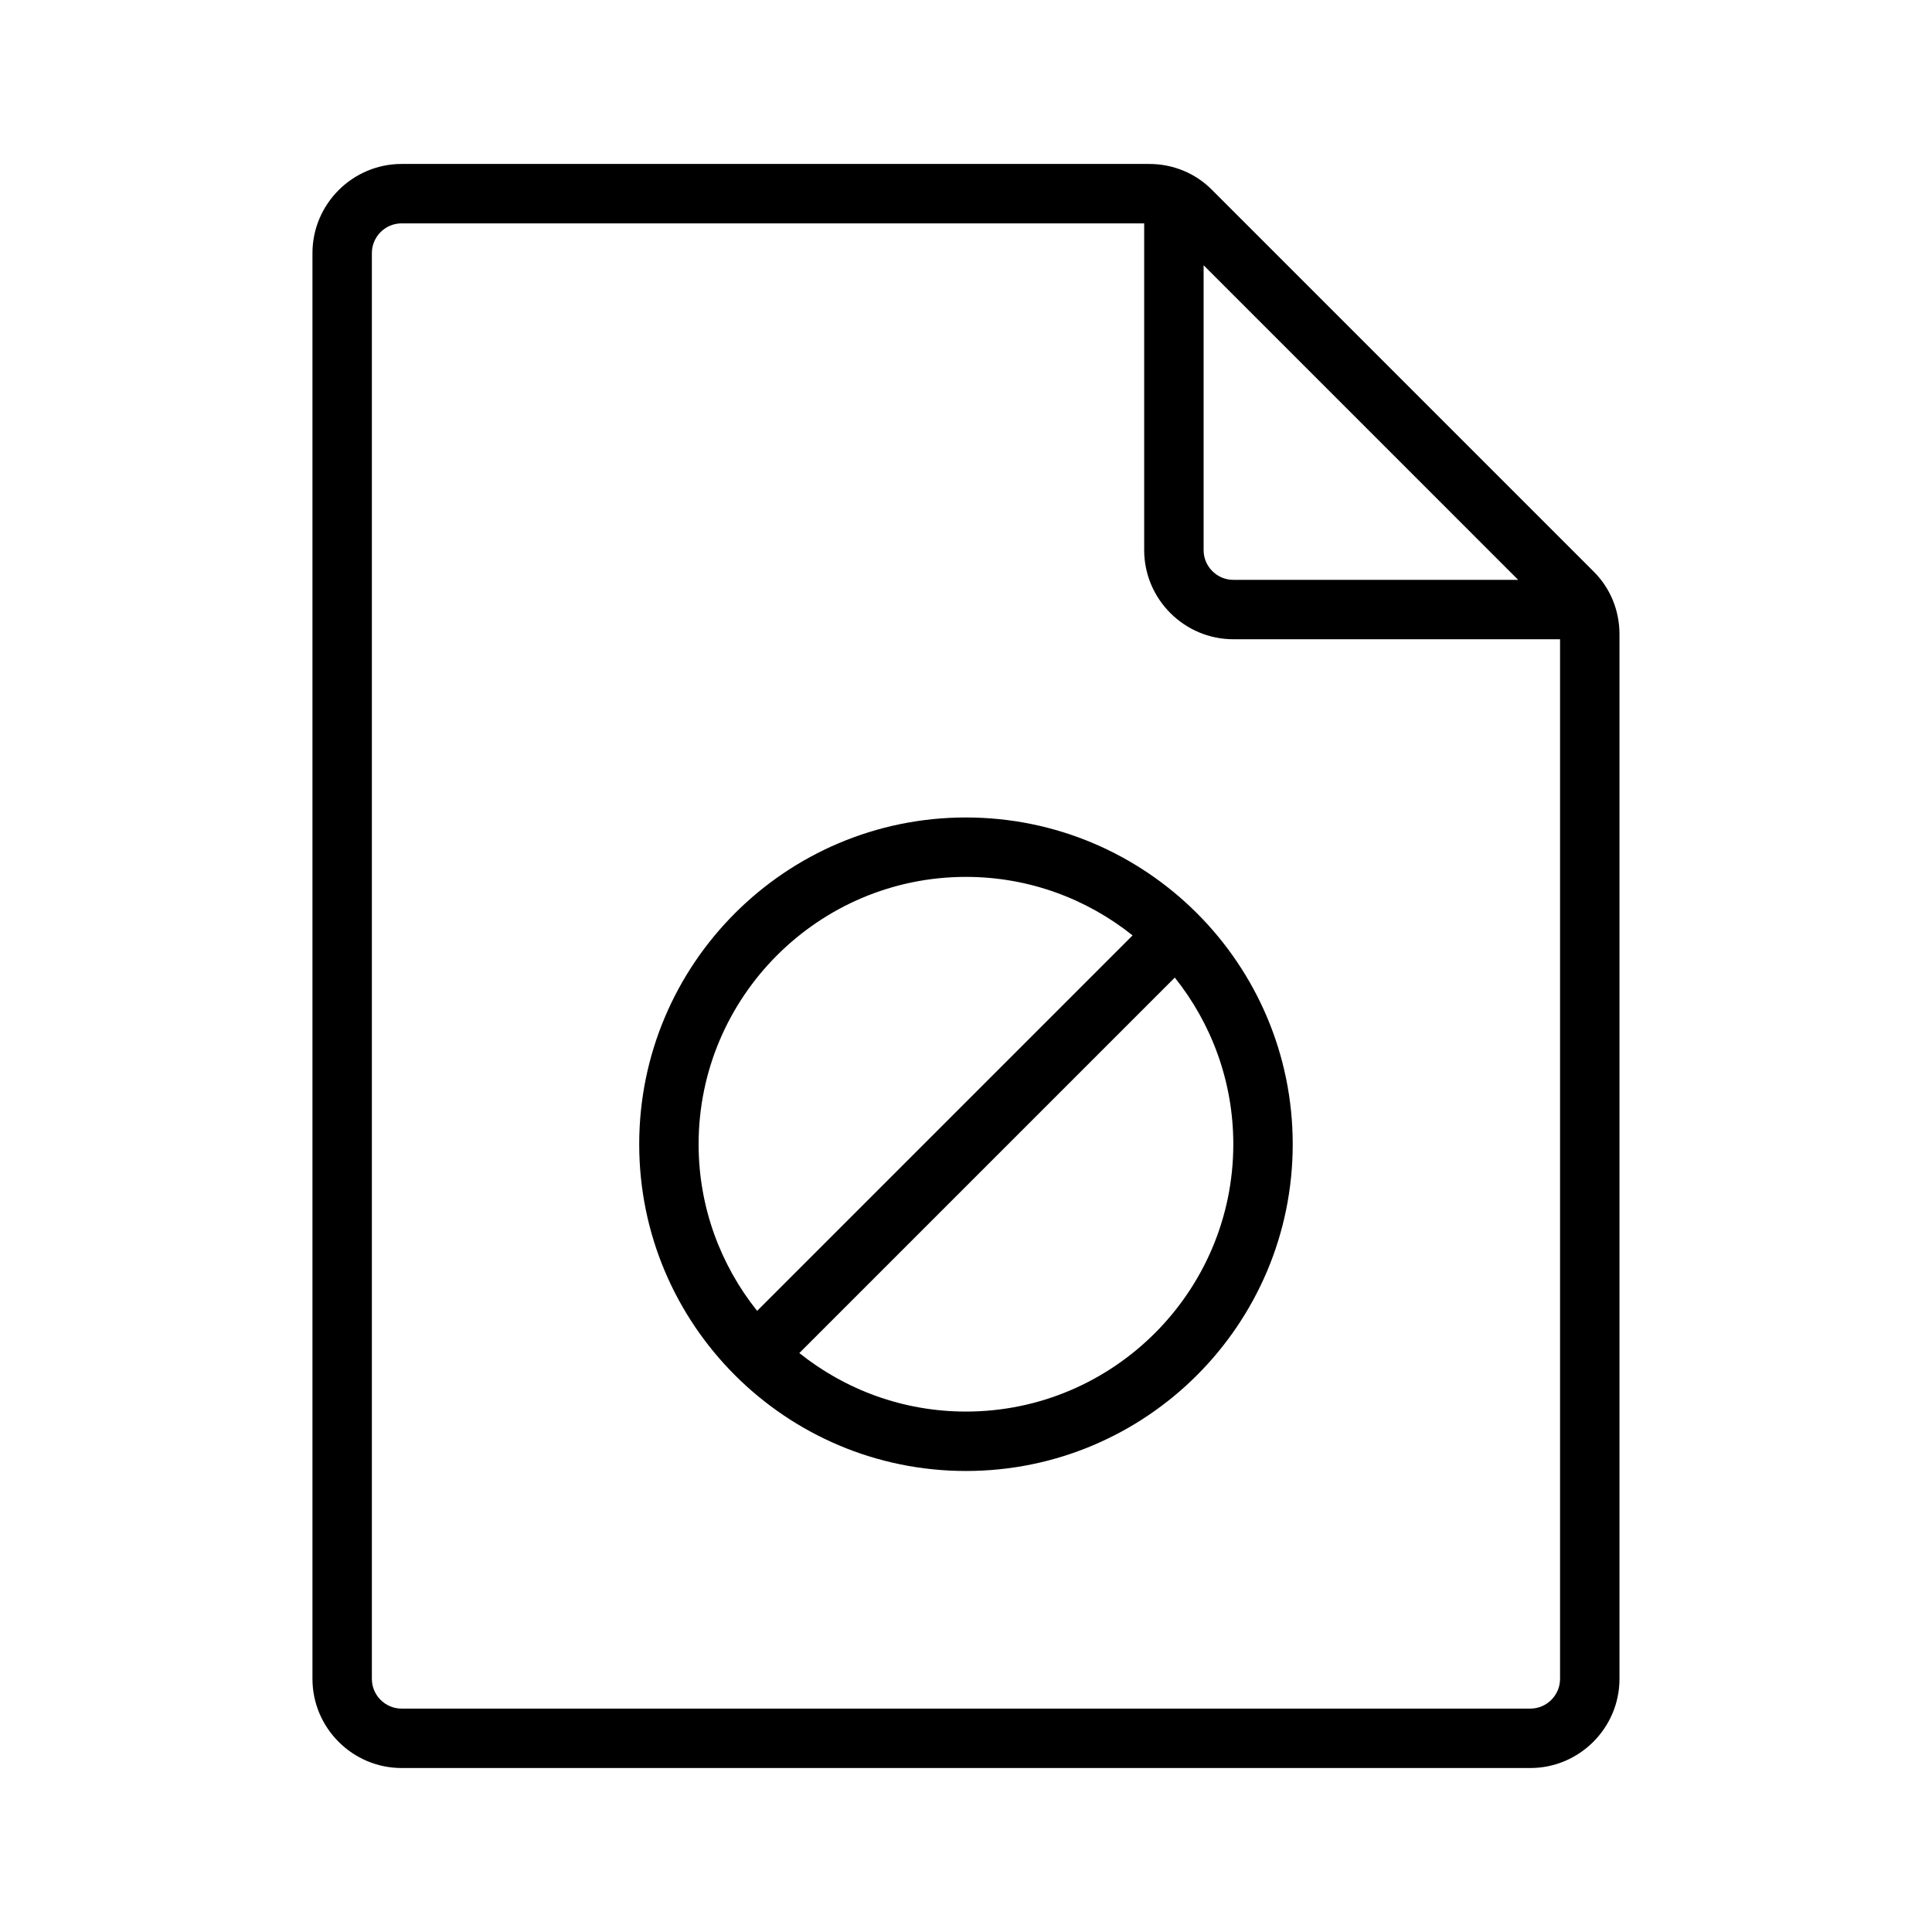 <?xml version="1.0" encoding="UTF-8"?>
<!-- Uploaded to: ICON Repo, www.iconrepo.com, Generator: ICON Repo Mixer Tools -->
<svg fill="#000000" width="800px" height="800px" version="1.1" viewBox="144 144 512 512" xmlns="http://www.w3.org/2000/svg">
 <path d="m566.25 295.38-101-101c-4.41-4.488-10.391-6.93-16.688-6.93h-198.14c-12.988 0-23.617 10.629-23.617 23.617v377.86c0 12.988 10.629 23.617 23.617 23.617h299.14c12.988 0 23.617-10.629 23.617-23.617v-276.86c0-6.297-2.441-12.277-6.93-16.688zm-103.28-81.082 83.363 83.367h-75.492c-4.328 0-7.871-3.543-7.871-7.871zm86.59 382.5h-299.14c-4.328 0-7.871-3.543-7.871-7.871v-377.86c0-4.328 3.543-7.871 7.871-7.871h196.8v86.594c0 12.988 10.629 23.617 23.617 23.617h86.594v275.52c-0.004 4.328-3.543 7.871-7.875 7.871zm-149.57-236.16c-47.781 0-86.594 38.809-86.594 86.594 0 47.781 38.809 86.594 86.594 86.594 47.781 0 86.594-38.809 86.594-86.594-0.004-47.781-38.812-86.594-86.594-86.594zm-70.852 86.594c0-39.047 31.805-70.848 70.848-70.848 16.688 0 32.039 5.824 44.16 15.508l-99.5 99.504c-9.68-12.125-15.508-27.477-15.508-44.164zm70.852 70.848c-16.688 0-32.039-5.824-44.16-15.508l99.504-99.504c9.676 12.125 15.504 27.477 15.504 44.164 0 39.047-31.805 70.848-70.848 70.848z"/>
</svg>